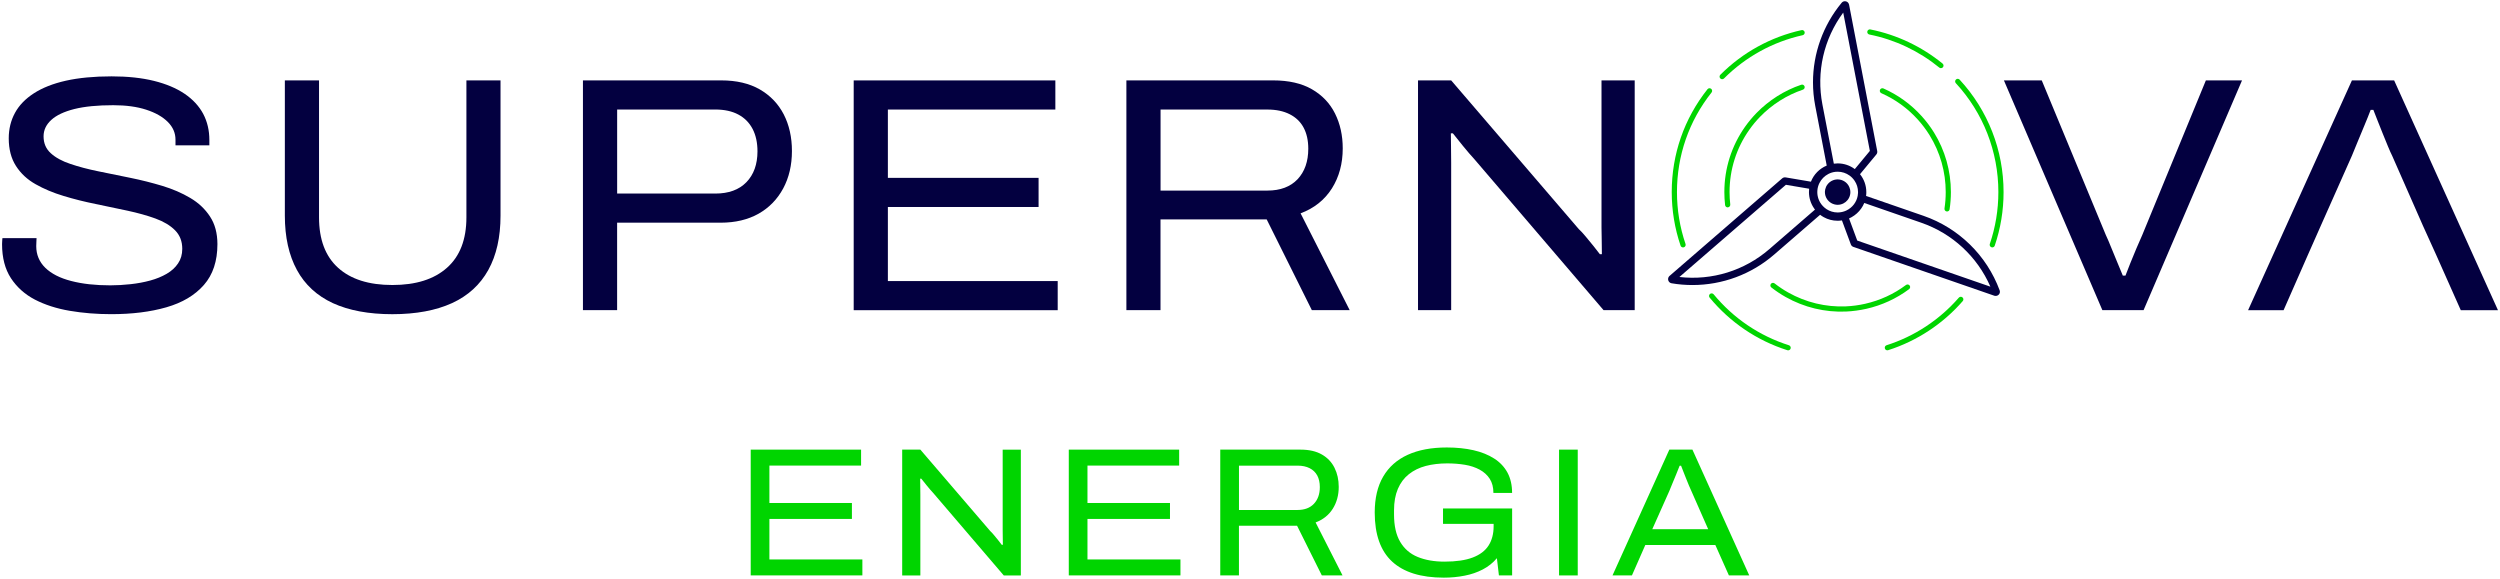 <svg xmlns="http://www.w3.org/2000/svg" width="812" height="188" viewBox="0 0 812 188" fill="none"><path d="M68.21 70.33C66.62 67.9 64.49 65.88 61.79 64.29C59.11 62.7 56.08 61.39 52.71 60.37C49.34 59.36 45.88 58.48 42.32 57.76C38.78 57.05 35.31 56.34 31.93 55.64C28.57 54.96 25.53 54.15 22.85 53.24C20.17 52.35 18.05 51.19 16.5 49.77C14.93 48.36 14.15 46.53 14.15 44.28C14.15 42.25 14.99 40.47 16.66 38.95C18.31 37.43 20.83 36.25 24.15 35.41C27.49 34.58 31.69 34.17 36.77 34.17C40.91 34.17 44.48 34.65 47.49 35.63C50.5 36.61 52.83 37.93 54.5 39.6C56.17 41.27 57 43.19 57 45.37V47.21H68V45.47C68 42.36 67.34 39.53 66 36.98C64.64 34.45 62.64 32.28 59.96 30.46C57.26 28.64 53.95 27.25 50 26.27C46.05 25.29 41.46 24.8 36.24 24.8C30.52 24.8 25.57 25.28 21.4 26.21C17.21 27.15 13.76 28.53 11.01 30.3C8.25 32.09 6.2 34.2 4.86 36.67C3.52 39.14 2.84 41.88 2.84 44.93C2.84 48.49 3.63 51.48 5.19 53.91C6.75 56.34 8.86 58.31 11.56 59.83C14.24 61.35 17.27 62.63 20.64 63.64C24 64.67 27.47 65.53 31.03 66.25C34.57 66.98 38.04 67.71 41.4 68.43C44.77 69.16 47.8 70 50.5 70.98C53.18 71.96 55.3 73.23 56.85 74.79C58.41 76.36 59.2 78.36 59.2 80.83C59.2 82.65 58.74 84.22 57.83 85.56C56.92 86.92 55.7 88.02 54.14 88.93C52.57 89.84 50.8 90.57 48.81 91.11C46.81 91.66 44.69 92.05 42.44 92.3C40.19 92.55 37.97 92.68 35.81 92.68C31.03 92.68 26.79 92.22 23.14 91.27C19.47 90.33 16.67 88.89 14.7 86.97C12.75 85.05 11.77 82.7 11.77 79.96C11.77 79.45 11.79 78.97 11.82 78.49C11.85 78.03 11.87 77.63 11.87 77.35H0.79C0.79 77.57 0.76 77.83 0.72 78.16C0.69 78.49 0.67 78.87 0.67 79.3C0.67 83.73 1.63 87.41 3.55 90.35C5.47 93.28 8.07 95.61 11.33 97.31C14.61 99.01 18.38 100.22 22.65 100.95C26.93 101.68 31.43 102.04 36.15 102.04C42.88 102.04 48.86 101.3 54.03 99.81C59.22 98.32 63.28 95.91 66.22 92.56C69.15 89.23 70.62 84.8 70.62 79.29C70.61 75.76 69.82 72.77 68.21 70.33Z" fill="#030040"></path><path d="M151.49 26.11V70.6C151.49 77.78 149.39 83.24 145.17 86.98C140.97 90.72 135.06 92.57 127.45 92.57C119.82 92.57 113.95 90.72 109.81 86.98C105.67 83.24 103.62 77.78 103.62 70.6V26.11H92.52V70.05C92.52 77.02 93.83 82.89 96.44 87.69C99.04 92.47 102.94 96.06 108.12 98.46C113.31 100.84 119.75 102.05 127.44 102.05C135.12 102.05 141.57 100.84 146.8 98.46C152.03 96.06 155.95 92.47 158.6 87.69C161.25 82.89 162.57 77.02 162.57 70.05V26.11H151.49Z" fill="#030040"></path><path d="M254.56 37.15C252.77 33.71 250.19 31.01 246.78 29.04C243.37 27.09 239.2 26.11 234.27 26.11H189.34V100.74H200.44V72.33H234.04C238.84 72.33 242.94 71.35 246.4 69.4C249.84 67.45 252.5 64.7 254.39 61.19C256.28 57.67 257.22 53.61 257.22 49.05C257.22 44.58 256.33 40.6 254.56 37.15ZM242.43 59.18C240.03 61.65 236.66 62.87 232.31 62.87H200.45V35.57H232.31C235.29 35.57 237.79 36.12 239.82 37.21C241.85 38.29 243.39 39.86 244.44 41.87C245.5 43.9 246.03 46.34 246.03 49.17C246.02 53.38 244.82 56.72 242.43 59.18Z" fill="#030040"></path><path d="M288.38 91.28V67.23H337.33V57.77H288.38V35.58H342.78V26.12H277.28V100.75H343.54V91.29H288.38V91.28Z" fill="#030040"></path><path d="M422.43 69.29C426.85 67.64 430.24 64.92 432.6 61.2C434.95 57.46 436.12 53.13 436.12 48.2C436.12 44 435.29 40.23 433.62 36.88C431.95 33.54 429.45 30.91 426.11 28.99C422.78 27.07 418.58 26.11 413.5 26.11H365.85V100.74H376.93V71.26H411.42L426.09 100.74H438.38L422.43 69.29ZM411.66 61.9H376.95V35.58H411.66C414.49 35.58 416.9 36.09 418.89 37.1C420.89 38.11 422.4 39.56 423.41 41.45C424.42 43.34 424.93 45.62 424.93 48.3C424.93 52.44 423.77 55.74 421.46 58.21C419.12 60.67 415.86 61.9 411.66 61.9Z" fill="#030040"></path><path d="M520.17 26.11V73.87C520.17 75.16 520.19 76.62 520.24 78.22C520.27 79.81 520.29 81.26 520.29 82.57H519.64C519.04 81.76 518.35 80.87 517.51 79.84C516.68 78.83 515.86 77.81 515.01 76.8C514.18 75.79 513.44 75 512.78 74.4L471.34 26.11H460.57V100.74H471.34V52.86C471.34 51.06 471.32 49.3 471.29 47.6C471.26 45.9 471.24 44.46 471.24 43.3H471.89C472.68 44.31 473.78 45.67 475.15 47.37C476.54 49.07 477.8 50.55 478.95 51.79L520.84 100.74H530.95V26.11H520.17Z" fill="#030040"></path><path d="M716.47 26.11L695.79 76.37C695.21 77.68 694.58 79.12 693.89 80.72C693.21 82.31 692.55 83.9 691.94 85.45C691.33 87 690.8 88.36 690.35 89.52H689.49C688.98 88.3 688.4 86.91 687.75 85.33C687.09 83.78 686.44 82.19 685.78 80.55C685.13 78.91 684.52 77.49 683.94 76.25L663.16 26.11H650.87L682.85 100.74H696.23L728.21 26.11H716.47Z" fill="#030040"></path><path d="M791.22 82.68L799.26 100.75H811.34L777.62 26.12H763.9L730.18 100.75H741.71L749.65 82.68L753.79 73.33L763.9 50.58C764.33 49.5 764.91 48.08 765.64 46.34C766.37 44.6 767.13 42.77 767.92 40.85C768.73 38.93 769.41 37.21 769.99 35.69H770.87C771.23 36.63 771.68 37.79 772.23 39.16C772.78 40.53 773.34 41.96 773.92 43.4C774.5 44.86 775.06 46.23 775.61 47.54C776.16 48.85 776.6 49.87 776.97 50.58L786.98 73.33L791.22 82.68Z" fill="#030040"></path><path d="M243.83 186.9V146.04H279.68V151.22H249.9V163.37H276.7V168.55H249.9V181.71H280.1V186.89H243.83V186.9Z" fill="#00D500"></path><path d="M293.03 186.9V146.04H298.93L321.62 172.48C321.98 172.8 322.38 173.23 322.84 173.79C323.3 174.35 323.75 174.9 324.21 175.46C324.67 176.02 325.05 176.51 325.37 176.95H325.73C325.73 176.24 325.72 175.44 325.7 174.57C325.68 173.7 325.67 172.9 325.67 172.19V146.05H331.57V186.91H326.03L303.1 160.11C302.46 159.43 301.77 158.63 301.02 157.7C300.27 156.77 299.67 156.02 299.23 155.47H298.87C298.87 156.1 298.88 156.89 298.9 157.82C298.92 158.75 298.93 159.72 298.93 160.71V186.91H293.03V186.9Z" fill="#00D500"></path><path d="M347.14 186.9V146.04H382.99V151.22H353.21V163.37H380.01V168.55H353.21V181.71H383.41V186.89H347.14V186.9Z" fill="#00D500"></path><path d="M396.34 186.9V146.04H422.43C425.21 146.04 427.51 146.57 429.34 147.62C431.17 148.67 432.54 150.11 433.45 151.94C434.36 153.77 434.82 155.83 434.82 158.13C434.82 160.83 434.17 163.2 432.88 165.25C431.59 167.3 429.73 168.77 427.31 169.69L436.06 186.9H429.33L421.29 170.76H402.41V186.9H396.34ZM402.41 165.64H421.41C423.71 165.64 425.5 164.97 426.77 163.62C428.04 162.27 428.68 160.46 428.68 158.2C428.68 156.73 428.4 155.48 427.85 154.45C427.29 153.42 426.47 152.62 425.38 152.07C424.29 151.51 422.97 151.24 421.42 151.24H402.42V165.64H402.41Z" fill="#00D500"></path><path d="M468.96 187.62C461.53 187.62 455.94 185.88 452.17 182.41C448.4 178.93 446.51 173.62 446.51 166.48C446.51 161.84 447.42 157.94 449.25 154.81C451.08 151.67 453.74 149.31 457.23 147.72C460.72 146.13 464.95 145.34 469.92 145.34C473.1 145.34 475.98 145.64 478.59 146.23C481.19 146.82 483.43 147.73 485.32 148.94C487.21 150.15 488.64 151.68 489.64 153.53C490.63 155.38 491.13 157.57 491.13 160.11H485.06C485.06 158.28 484.66 156.75 483.87 155.52C483.08 154.29 481.98 153.3 480.59 152.54C479.2 151.79 477.6 151.26 475.8 150.96C473.99 150.66 472.08 150.51 470.05 150.51C467.51 150.51 465.19 150.79 463.08 151.34C460.97 151.9 459.15 152.79 457.6 154.02C456.05 155.25 454.86 156.84 454.03 158.78C453.2 160.73 452.78 163.05 452.78 165.75V167.12C452.78 170.77 453.44 173.73 454.78 175.99C456.11 178.25 458.01 179.89 460.47 180.9C462.93 181.91 465.83 182.42 469.17 182.42C472.94 182.42 476 181.97 478.34 181.08C480.68 180.19 482.4 178.89 483.49 177.18C484.58 175.47 485.13 173.39 485.13 170.93V170.16H468.69V165.16H491.14V186.9H486.85L486.19 181.3C484.92 182.81 483.39 184.03 481.6 184.96C479.81 185.89 477.85 186.57 475.7 186.98C473.54 187.41 471.3 187.62 468.96 187.62Z" fill="#00D500"></path><path d="M506.38 186.9V146.04H512.45V186.9H506.38Z" fill="#00D500"></path><path d="M523.74 186.9L542.2 146.04H549.7L568.16 186.9H561.55L557.14 177.01H534.4L530.05 186.9H523.74ZM536.66 171.89H554.82L549.34 159.44C549.14 159.04 548.89 158.49 548.6 157.77C548.3 157.06 547.99 156.3 547.68 155.51C547.36 154.72 547.05 153.94 546.76 153.19C546.46 152.44 546.21 151.8 546.02 151.28H545.54C545.22 152.11 544.85 153.06 544.41 154.11C543.97 155.16 543.56 156.16 543.16 157.12C542.76 158.07 542.45 158.85 542.21 159.44L536.66 171.89Z" fill="#00D500"></path><path d="M649.48 94.28C647.37 88.61 644.06 83.55 639.83 79.42C635.6 75.29 630.48 72.08 624.76 70.1L606.1 63.64C606.16 63.23 606.18 62.82 606.18 62.4C606.18 60.2 605.41 58.17 604.13 56.58L609.43 50.18C609.69 49.87 609.8 49.45 609.72 49.05L600.58 1.52C600.54 1.34 600.48 1.18 600.39 1.04C599.92 0.29 598.79 0.14 598.17 0.9C592.1 8.23 588.86 17.39 588.86 26.74C588.86 29.29 589.1 31.85 589.59 34.39L593.32 53.78C590.98 54.75 589.11 56.64 588.19 59.01L579.99 57.62C579.58 57.55 579.17 57.67 578.86 57.93L542.27 89.62C542.13 89.74 542.03 89.87 541.95 90.02C541.54 90.8 541.97 91.85 542.94 92.01C545.2 92.4 547.47 92.58 549.72 92.58C559.39 92.58 568.82 89.12 576.24 82.69L588.87 71.75L591.17 69.76C591.54 70.05 591.94 70.31 592.36 70.54C593.69 71.28 595.22 71.7 596.85 71.7C597.33 71.7 597.8 71.66 598.26 71.59L601.15 79.38C601.29 79.77 601.6 80.07 601.99 80.2L602.18 80.26L605.67 81.47L647.73 96.04C647.9 96.1 648.07 96.12 648.23 96.11C649.14 96.1 649.83 95.2 649.48 94.28ZM591.92 33.94C589.89 23.41 592.35 12.65 598.68 4.09L607.33 49.02L602.44 54.92C600.88 53.76 598.96 53.07 596.88 53.07C596.46 53.07 596.04 53.1 595.63 53.16L591.92 33.94ZM589.17 68.37L574.7 80.9C566.6 87.92 556.05 91.17 545.47 89.97L580.06 60.02L587.61 61.3C587.57 61.65 587.55 62.02 587.55 62.38C587.55 64.35 588.17 66.19 589.23 67.7C589.32 67.83 589.41 67.96 589.51 68.08L589.17 68.37ZM597.31 68.99C597.16 69 597.02 69.01 596.87 69.01C595.55 69.01 594.32 68.62 593.28 67.95C593.06 67.8 592.84 67.65 592.64 67.47C592.23 67.13 591.87 66.74 591.55 66.32C590.97 65.53 590.55 64.6 590.37 63.6C590.3 63.21 590.26 62.81 590.26 62.39C590.26 62.18 590.27 61.97 590.29 61.76C590.37 60.95 590.59 60.18 590.94 59.47C591.56 58.2 592.6 57.15 593.86 56.5C594.56 56.14 595.33 55.9 596.14 55.81C596.38 55.78 596.63 55.77 596.88 55.77C598.31 55.77 599.63 56.23 600.71 57C601.36 57.46 601.92 58.04 602.37 58.71C603.08 59.76 603.49 61.03 603.49 62.39C603.49 62.5 603.49 62.61 603.48 62.72C603.47 63.02 603.43 63.31 603.38 63.6C603.29 64.1 603.14 64.58 602.94 65.04C602.52 65.99 601.9 66.82 601.11 67.47C600.66 67.84 600.16 68.16 599.62 68.41C598.91 68.73 598.13 68.94 597.31 68.99ZM605.47 78.91L603.23 78.13L601.66 73.89L600.57 70.95C600.85 70.83 601.12 70.7 601.38 70.55C602.64 69.85 603.71 68.88 604.53 67.71C604.92 67.16 605.25 66.56 605.51 65.92L624 72.33C634.13 75.84 642.22 83.35 646.48 93.11L605.47 78.91Z" fill="#030040"></path><path d="M600.09 64.98C600.28 64.75 600.44 64.49 600.57 64.22C600.85 63.67 601 63.05 601 62.4C601 62.21 600.99 62.03 600.96 61.86C600.95 61.76 600.93 61.66 600.91 61.56C600.85 61.29 600.77 61.03 600.66 60.77C600.34 60.01 599.79 59.37 599.11 58.94C598.46 58.52 597.69 58.27 596.87 58.27C596.78 58.27 596.69 58.27 596.6 58.28C595.76 58.33 594.99 58.64 594.35 59.12C594.05 59.35 593.79 59.62 593.56 59.92C593.2 60.39 592.95 60.95 592.82 61.55C592.78 61.75 592.75 61.97 592.74 62.18C592.74 62.25 592.73 62.32 592.73 62.39C592.73 63.24 592.99 64.02 593.43 64.68C593.5 64.78 593.57 64.88 593.65 64.97C594.08 65.51 594.64 65.93 595.28 66.2C595.62 66.34 595.99 66.44 596.37 66.49C596.53 66.51 596.69 66.52 596.86 66.52C597.54 66.52 598.17 66.36 598.74 66.07C599.27 65.8 599.73 65.43 600.09 64.98Z" fill="#030040"></path><path d="M559.36 25.73C559.14 25.73 558.93 25.65 558.76 25.48C558.43 25.15 558.43 24.62 558.76 24.29C566.03 17.01 575.16 12 585.14 9.78C585.6 9.68 586.05 9.97 586.15 10.42C586.25 10.88 585.96 11.33 585.51 11.43C575.84 13.58 567 18.44 559.96 25.48C559.79 25.65 559.57 25.73 559.36 25.73Z" fill="#00D500"></path><path d="M546.65 80.36C546.3 80.36 545.97 80.14 545.85 79.79C543.95 74.2 542.98 68.35 542.98 62.39C542.98 50.13 546.99 38.57 554.59 28.98C554.88 28.61 555.41 28.55 555.78 28.84C556.15 29.13 556.21 29.66 555.92 30.03C548.56 39.32 544.68 50.52 544.68 62.4C544.68 68.17 545.62 73.84 547.46 79.25C547.61 79.69 547.37 80.17 546.93 80.32C546.84 80.34 546.74 80.36 546.65 80.36Z" fill="#00D500"></path><path d="M580.79 113.79C580.71 113.79 580.62 113.78 580.53 113.75C570.65 110.61 561.93 104.7 555.29 96.67C554.99 96.31 555.04 95.78 555.4 95.48C555.76 95.18 556.29 95.23 556.59 95.59C563.02 103.38 571.47 109.1 581.04 112.14C581.48 112.28 581.73 112.76 581.59 113.2C581.48 113.56 581.14 113.79 580.79 113.79Z" fill="#00D500"></path><path d="M613.01 113.78C612.65 113.78 612.32 113.55 612.21 113.19C612.07 112.75 612.31 112.27 612.76 112.13C621.83 109.24 629.94 103.9 636.23 96.68C636.54 96.33 637.07 96.29 637.42 96.6C637.77 96.91 637.81 97.44 637.5 97.79C631.01 105.24 622.63 110.75 613.27 113.74C613.19 113.76 613.1 113.78 613.01 113.78Z" fill="#00D500"></path><path d="M647.09 80.36C647 80.36 646.91 80.35 646.82 80.31C646.38 80.16 646.14 79.68 646.29 79.24C648.13 73.83 649.07 68.16 649.07 62.39C649.07 49.24 644.16 36.67 635.25 27.01C634.93 26.67 634.96 26.13 635.3 25.82C635.64 25.5 636.18 25.53 636.49 25.87C645.69 35.84 650.76 48.82 650.76 62.4C650.76 68.36 649.79 74.21 647.89 79.8C647.77 80.14 647.44 80.36 647.09 80.36Z" fill="#00D500"></path><path d="M630.41 22.14C630.22 22.14 630.03 22.08 629.88 21.95C623.31 16.58 615.45 12.86 607.16 11.21C606.7 11.12 606.41 10.67 606.5 10.22C606.59 9.76 607.04 9.47 607.49 9.56C616.05 11.27 624.16 15.11 630.95 20.65C631.31 20.95 631.36 21.48 631.07 21.84C630.9 22.04 630.66 22.14 630.41 22.14Z" fill="#00D500"></path><path d="M561.15 67.36C560.73 67.36 560.36 67.04 560.31 66.61C560.15 65.22 560.07 63.8 560.07 62.38C560.07 54.73 562.4 47.39 566.8 41.16C567.91 39.6 569.14 38.11 570.48 36.73C574.53 32.56 579.57 29.37 585.05 27.52C585.49 27.37 585.97 27.61 586.12 28.05C586.27 28.49 586.03 28.97 585.59 29.12C580.36 30.89 575.56 33.93 571.69 37.91C570.41 39.22 569.23 40.65 568.18 42.14C563.98 48.08 561.76 55.08 561.76 62.38C561.76 63.73 561.84 65.08 561.99 66.41C562.04 66.87 561.71 67.29 561.25 67.34C561.22 67.36 561.18 67.36 561.15 67.36Z" fill="#00D500"></path><path d="M632.41 68.69C632.37 68.69 632.33 68.69 632.28 68.68C631.82 68.61 631.5 68.18 631.57 67.72C631.84 65.97 631.97 64.18 631.97 62.39C631.97 55.84 630.16 49.45 626.72 43.91C625.6 42.1 624.31 40.39 622.88 38.81C619.55 35.14 615.58 32.26 611.06 30.27C610.63 30.08 610.44 29.58 610.63 29.16C610.82 28.73 611.32 28.54 611.74 28.73C616.47 30.82 620.64 33.84 624.12 37.68C625.62 39.33 626.97 41.13 628.15 43.02C631.75 48.83 633.65 55.52 633.65 62.39C633.65 64.26 633.51 66.14 633.23 67.97C633.18 68.39 632.82 68.69 632.41 68.69Z" fill="#00D500"></path><path d="M575.13 92.3C575.15 92.26 575.17 92.23 575.2 92.19C575.49 91.82 576.02 91.76 576.39 92.05C577.78 93.14 579.28 94.14 580.83 95.01C586.54 98.22 592.99 99.78 599.5 99.51C601.62 99.42 603.75 99.14 605.83 98.66C610.66 97.56 615.12 95.51 619.07 92.56C619.44 92.28 619.97 92.36 620.25 92.73C620.53 93.1 620.45 93.63 620.08 93.91C615.93 97 611.26 99.15 606.2 100.3C604.02 100.79 601.79 101.09 599.57 101.19C592.75 101.48 585.98 99.85 580 96.48C578.37 95.56 576.81 94.52 575.34 93.37C575.01 93.12 574.93 92.66 575.13 92.3Z" fill="#00D500"></path></svg>